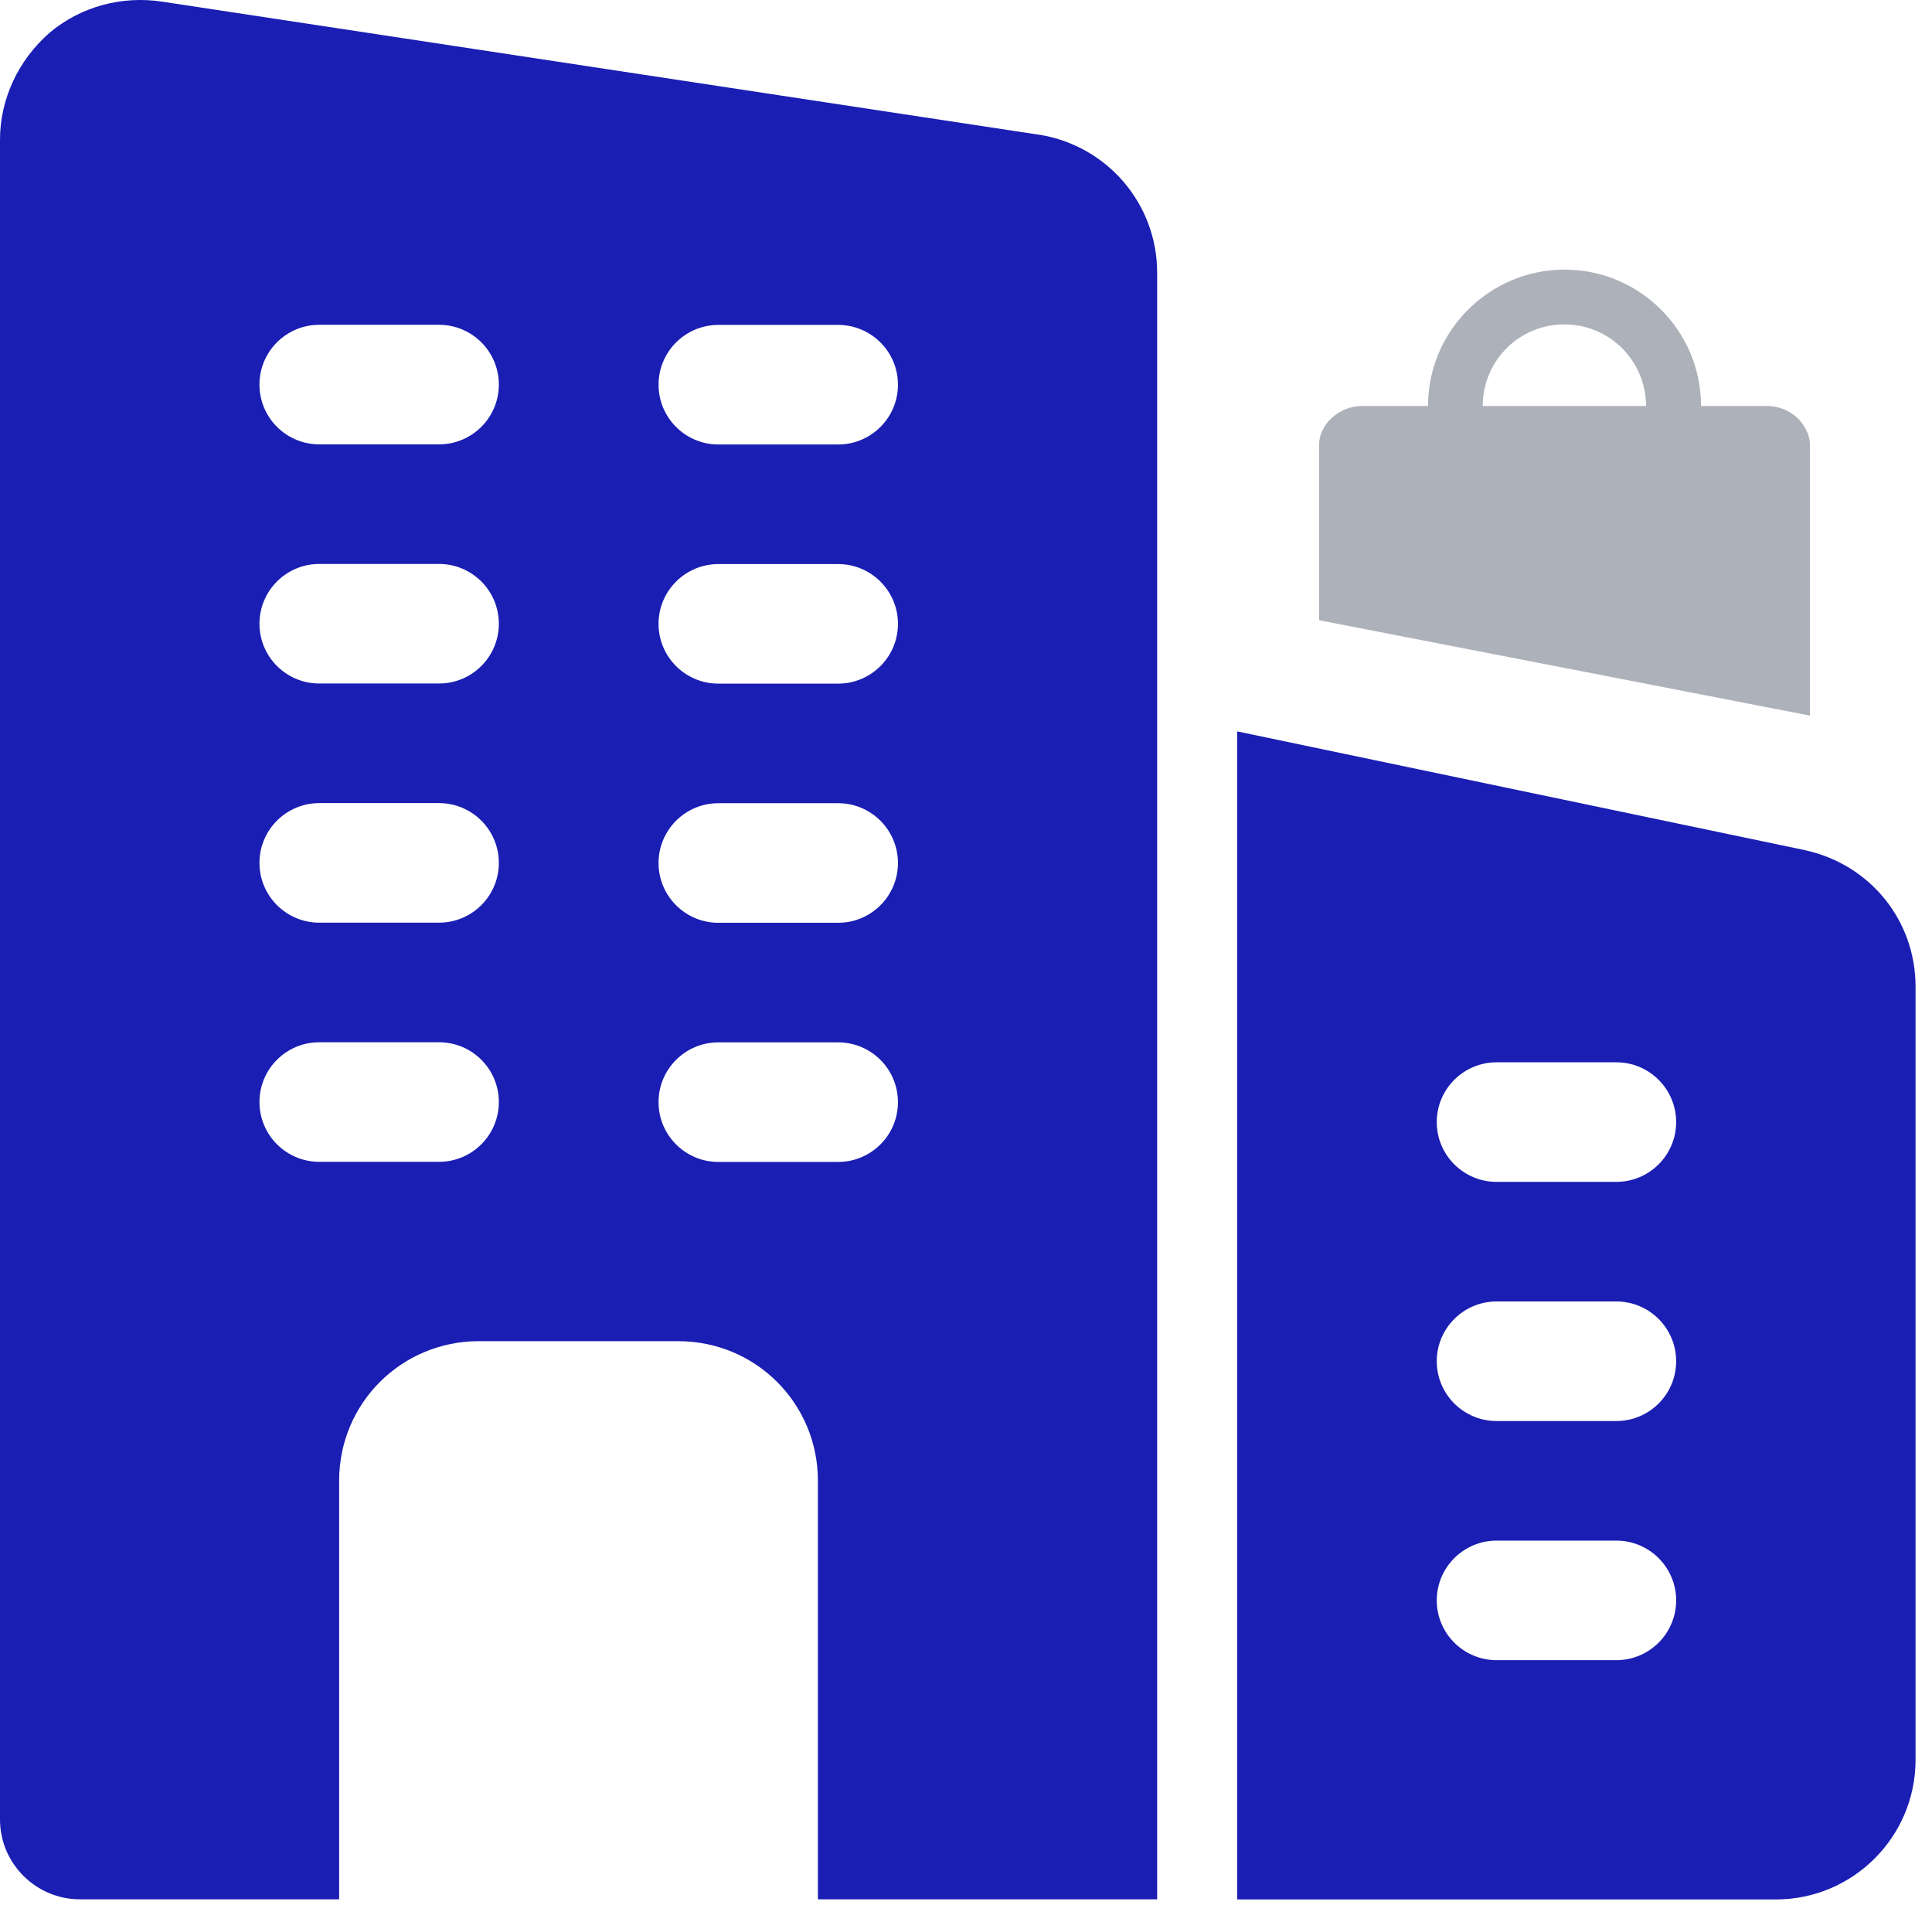 <svg width="95" height="94" viewBox="0 0 95 94" fill="none" xmlns="http://www.w3.org/2000/svg">
<path d="M88.778 41.807L60.833 35.962V93.395H87.324C91.111 93.395 94.191 90.318 94.191 86.535V48.513C94.191 45.277 91.984 42.519 88.773 41.807H88.778ZM79.477 81.63H73.591C71.966 81.63 70.648 80.314 70.648 78.69C70.648 77.067 71.966 75.751 73.591 75.751H79.477C81.102 75.751 82.419 77.067 82.419 78.69C82.419 80.314 81.102 81.63 79.477 81.63ZM79.477 69.871H73.591C71.966 69.871 70.648 68.555 70.648 66.931C70.648 65.308 71.966 63.992 73.591 63.992H79.477C81.102 63.992 82.419 65.308 82.419 66.931C82.419 68.555 81.102 69.871 79.477 69.871ZM79.477 58.112H73.591C71.966 58.112 70.648 56.796 70.648 55.173C70.648 53.549 71.966 52.233 73.591 52.233H79.477C81.102 52.233 82.419 53.549 82.419 55.173C82.419 56.796 81.102 58.112 79.477 58.112Z" fill="#1A1EB3"/>
<path d="M51.14 6.632L8.007 0.086C6.005 -0.227 3.964 0.32 2.435 1.613C0.907 2.946 0 4.866 0 6.866V89.469C0 91.622 1.768 93.388 3.924 93.388H16.676V72.805C16.676 68.999 19.738 65.945 23.543 65.945H33.352C37.161 65.945 40.218 69.005 40.218 72.805V93.388H56.9V13.412C56.9 10.039 54.465 7.179 51.129 6.627L51.14 6.632ZM21.586 57.126H15.701C14.075 57.126 12.758 55.81 12.758 54.186C12.758 52.563 14.075 51.247 15.701 51.247H21.586C23.212 51.247 24.529 52.563 24.529 54.186C24.529 55.81 23.212 57.126 21.586 57.126ZM21.586 45.367H15.701C14.075 45.367 12.758 44.051 12.758 42.428C12.758 40.804 14.075 39.488 15.701 39.488H21.586C23.212 39.488 24.529 40.804 24.529 42.428C24.529 44.051 23.212 45.367 21.586 45.367ZM21.586 33.608H15.701C14.075 33.608 12.758 32.292 12.758 30.669C12.758 29.045 14.075 27.729 15.701 27.729H21.586C23.212 27.729 24.529 29.045 24.529 30.669C24.529 32.292 23.212 33.608 21.586 33.608ZM21.586 21.849H15.701C14.075 21.849 12.758 20.533 12.758 18.91C12.758 17.286 14.075 15.97 15.701 15.97H21.586C23.212 15.97 24.529 17.286 24.529 18.91C24.529 20.533 23.212 21.849 21.586 21.849ZM41.211 57.132H35.325C33.7 57.132 32.382 55.816 32.382 54.192C32.382 52.568 33.7 51.252 35.325 51.252H41.211C42.836 51.252 44.154 52.568 44.154 54.192C44.154 55.816 42.836 57.132 41.211 57.132ZM41.211 45.373H35.325C33.7 45.373 32.382 44.057 32.382 42.433C32.382 40.809 33.7 39.493 35.325 39.493H41.211C42.836 39.493 44.154 40.809 44.154 42.433C44.154 44.057 42.836 45.373 41.211 45.373ZM41.211 33.614H35.325C33.7 33.614 32.382 32.298 32.382 30.674C32.382 29.051 33.7 27.735 35.325 27.735H41.211C42.836 27.735 44.154 29.051 44.154 30.674C44.154 32.298 42.836 33.614 41.211 33.614ZM41.211 21.855H35.325C33.7 21.855 32.382 20.539 32.382 18.915C32.382 17.292 33.7 15.976 35.325 15.976H41.211C42.836 15.976 44.154 17.292 44.154 18.915C44.154 20.539 42.836 21.855 41.211 21.855Z" fill="#1A1EB3"/>
<path fill-rule="evenodd" clip-rule="evenodd" d="M66.967 19.963C65.855 19.963 64.862 20.863 64.862 21.86V30.497L88.998 35.186V21.86C88.998 21.313 88.644 20.778 88.342 20.515C88.006 20.219 87.504 19.963 86.894 19.963H83.643C83.643 18.111 82.89 16.436 81.675 15.223C80.46 14.009 78.784 13.257 76.93 13.257C75.082 13.257 73.406 14.009 72.185 15.229C70.97 16.442 70.218 18.117 70.218 19.963H66.967ZM80.945 19.963H72.909C72.909 18.852 73.36 17.843 74.084 17.12C74.808 16.396 75.812 15.952 76.924 15.952C78.037 15.952 79.04 16.402 79.765 17.126C80.489 17.849 80.939 18.858 80.939 19.963H80.945Z" fill="#ADB1BA"/>
</svg>

